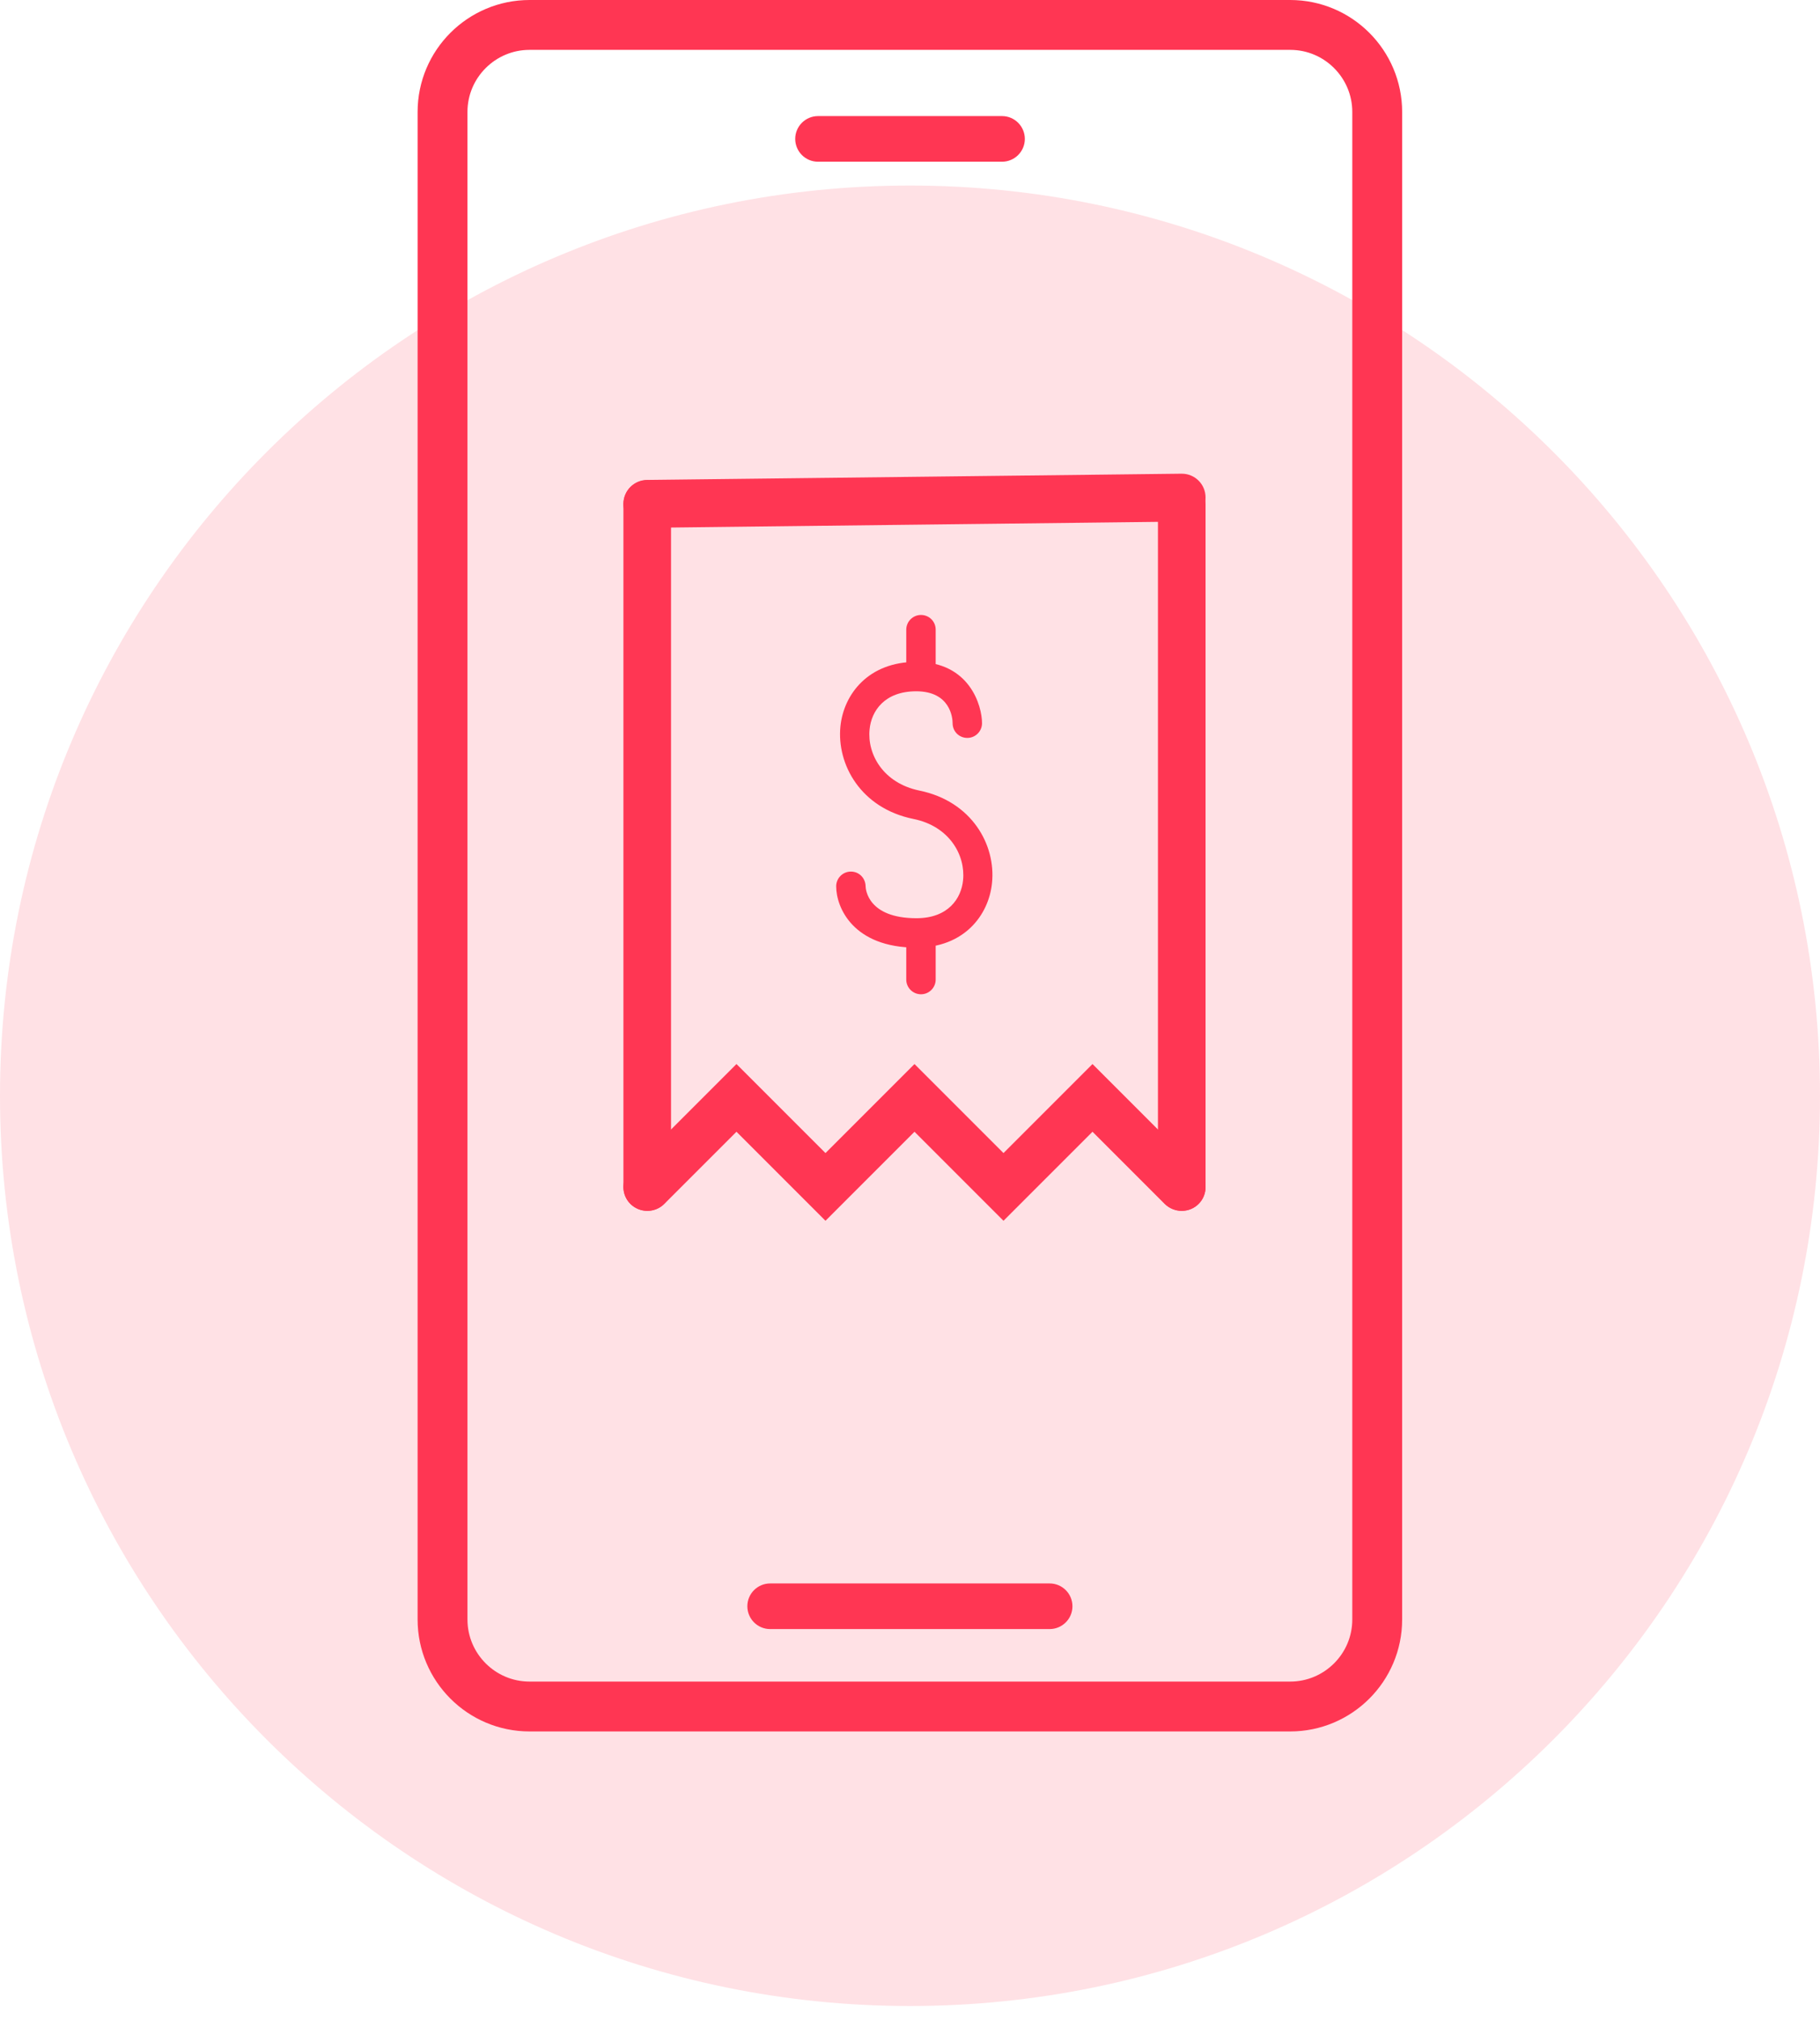 <?xml version="1.0" encoding="UTF-8"?> <svg xmlns="http://www.w3.org/2000/svg" width="73" height="81" viewBox="0 0 73 81" fill="none"><g clip-path="url(#clip0_1_624)"><path d="M36.5 80.44C56.658 80.44 73 64.098 73 43.94C73 23.782 56.658 7.44 36.5 7.44C16.342 7.44 0 23.782 0 43.94C0 64.098 16.342 80.44 36.5 80.44Z" fill="#FF3653" fill-opacity="0.15"></path><path d="M21.24 1C19.32 1 17.75 2.56 17.75 4.49V64.94C17.75 66.86 19.31 68.43 21.24 68.43H51.75C53.67 68.43 55.24 66.87 55.24 64.94V4.49C55.24 2.57 53.68 1 51.75 1H21.24Z" stroke="#FF3653" stroke-width="2" stroke-miterlimit="10"></path><path d="M40.191 6.25H32.811C32.431 6.25 32.131 5.94 32.131 5.57C32.131 5.19 32.441 4.89 32.811 4.89H40.191C40.571 4.89 40.871 5.2 40.871 5.57C40.871 5.95 40.561 6.25 40.191 6.25Z" fill="#FF3653" stroke="#FF3653" stroke-width="0.47" stroke-miterlimit="10"></path><path d="M42.101 65.09H30.891C30.511 65.09 30.211 64.78 30.211 64.41C30.211 64.03 30.521 63.73 30.891 63.73H42.101C42.481 63.73 42.781 64.04 42.781 64.41C42.781 64.79 42.471 65.09 42.101 65.09Z" fill="#FF3653" stroke="#FF3653" stroke-width="0.47" stroke-miterlimit="10"></path><path d="M25.96 20.93C25.56 20.93 25.24 20.61 25.24 20.21C25.24 19.81 25.56 19.48 25.96 19.48L47.4 19.23C47.8 19.23 48.12 19.55 48.12 19.95C48.12 20.35 47.8 20.68 47.4 20.68L25.96 20.93Z" fill="#FF3653" stroke="#FF3653" stroke-width="0.47" stroke-miterlimit="10"></path><path d="M40.25 48.62L36.68 45.05L33.11 48.62L29.54 45.05L26.48 48.11C26.2 48.39 25.74 48.39 25.45 48.11C25.17 47.83 25.17 47.37 25.45 47.09L29.54 43L33.11 46.57L36.68 43L40.25 46.57L43.82 43L47.91 47.09C48.19 47.37 48.19 47.83 47.91 48.11C47.63 48.39 47.17 48.39 46.88 48.11L43.82 45.05L40.25 48.62Z" fill="#FF3653" stroke="#FF3653" stroke-width="0.47" stroke-miterlimit="10"></path><path d="M25.96 48.32C25.56 48.32 25.24 47.99 25.24 47.6V20.21C25.24 19.81 25.56 19.49 25.96 19.49C26.36 19.49 26.68 19.82 26.68 20.21V47.6C26.68 48 26.36 48.32 25.96 48.32Z" fill="#FF3653" stroke="#FF3653" stroke-width="0.47" stroke-miterlimit="10"></path><path d="M47.4 48.32C47 48.32 46.68 47.99 46.68 47.6V20.21C46.68 19.81 47 19.49 47.4 19.49C47.8 19.49 48.12 19.82 48.12 20.21V47.6C48.12 48 47.8 48.32 47.4 48.32Z" fill="#FF3653" stroke="#FF3653" stroke-width="0.47" stroke-miterlimit="10"></path><path d="M36.759 38C34.219 38 33.539 36.39 33.539 35.54C33.539 35.22 33.799 34.95 34.129 34.95C34.459 34.95 34.709 35.21 34.719 35.53C34.719 35.67 34.819 36.82 36.759 36.82C38.029 36.82 38.559 36.03 38.629 35.29C38.729 34.29 38.079 33.13 36.639 32.84C34.519 32.41 33.559 30.65 33.709 29.13C33.839 27.84 34.829 26.54 36.749 26.54C38.909 26.54 39.389 28.32 39.389 29C39.389 29.32 39.129 29.59 38.799 29.59C38.469 29.59 38.209 29.33 38.209 29C38.209 28.79 38.119 27.72 36.749 27.72C35.479 27.72 34.949 28.51 34.879 29.25C34.779 30.25 35.429 31.4 36.869 31.7C38.989 32.13 39.949 33.89 39.789 35.41C39.659 36.7 38.669 38 36.749 38H36.759Z" fill="#FF3653"></path><path d="M36.94 27.71C36.62 27.71 36.35 27.45 36.35 27.12V25.25C36.35 24.93 36.61 24.66 36.94 24.66C37.27 24.66 37.53 24.92 37.53 25.25V27.12C37.53 27.44 37.27 27.71 36.94 27.71Z" fill="#FF3653"></path><path d="M36.94 39.87C36.62 39.87 36.35 39.61 36.35 39.28V37.41C36.35 37.09 36.61 36.82 36.94 36.82C37.27 36.82 37.53 37.08 37.53 37.41V39.28C37.53 39.6 37.27 39.87 36.94 39.87Z" fill="#FF3653"></path></g><defs><clipPath id="clip0_1_624"><rect width="73" height="80.44" fill="white"></rect></clipPath></defs></svg> 